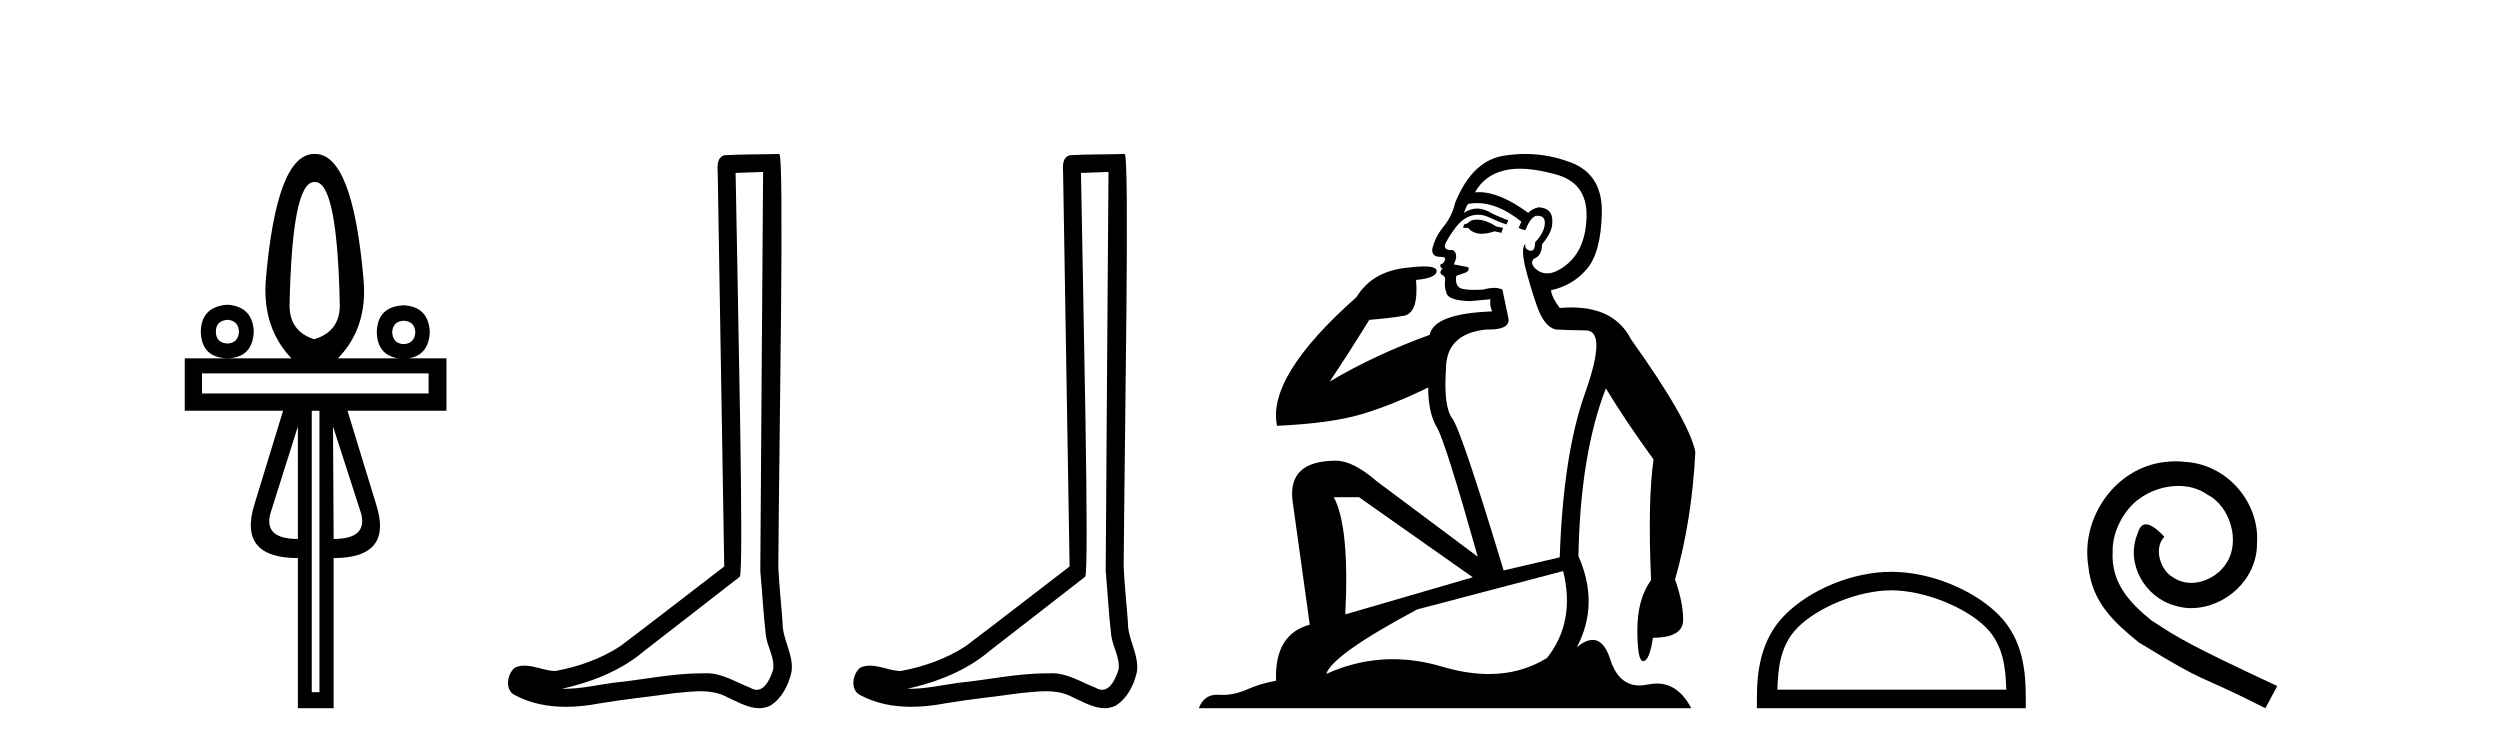 <?xml version='1.0' encoding='UTF-8' standalone='yes'?><svg xmlns='http://www.w3.org/2000/svg' xmlns:xlink='http://www.w3.org/1999/xlink' width='137.0' height='41.0' ><path d='M 17.27 9.974 Q 18.486 9.974 18.621 16.731 Q 18.621 18.167 17.219 18.589 Q 15.868 18.167 15.868 16.731 Q 16.003 9.974 17.219 9.974 ZM 12.472 17.525 Q 13.063 17.576 13.097 18.167 Q 13.063 18.792 12.472 18.826 Q 11.83 18.792 11.83 18.167 Q 11.83 17.576 12.472 17.525 ZM 22.118 17.576 Q 22.726 17.609 22.76 18.201 Q 22.726 18.826 22.118 18.859 Q 21.527 18.826 21.493 18.201 Q 21.527 17.609 22.118 17.576 ZM 12.472 16.697 Q 11.036 16.799 11.003 18.167 Q 11.036 19.603 12.472 19.636 Q 13.84 19.603 13.908 18.167 Q 13.84 16.799 12.472 16.697 ZM 23.486 20.464 L 23.486 21.562 L 11.07 21.562 L 11.07 20.464 ZM 16.324 23.37 L 16.324 29.535 Q 14.432 29.535 14.82 28.133 L 16.324 23.37 ZM 18.249 23.37 L 19.787 28.133 Q 20.158 29.535 18.283 29.535 L 18.249 23.37 ZM 17.506 22.508 L 17.506 37.931 L 17.084 37.931 L 17.084 22.508 ZM 17.219 8.437 Q 15.158 8.437 14.567 15.329 Q 14.364 17.947 15.969 19.636 L 10.124 19.636 L 10.124 22.508 L 15.513 22.508 L 13.942 27.643 Q 13.03 30.583 16.324 30.583 L 16.324 38.809 L 18.283 38.809 L 18.283 30.583 Q 21.56 30.583 20.614 27.643 L 19.043 22.508 L 24.466 22.508 L 24.466 19.636 L 22.419 19.636 Q 23.494 19.44 23.554 18.201 Q 23.486 16.799 22.118 16.731 Q 20.682 16.799 20.648 18.201 Q 20.678 19.44 21.803 19.636 L 18.52 19.636 Q 20.158 17.947 19.922 15.329 Q 19.331 8.437 17.27 8.437 Z' style='fill:#000000;stroke:none' /><path d='M 41.818 9.424 C 41.768 16.711 41.71 23.997 41.665 31.284 C 41.771 32.464 41.833 33.649 41.97 34.826 C 42.05 35.455 42.461 36.041 42.371 36.685 C 42.237 37.12 41.951 37.802 41.469 37.802 C 41.362 37.802 41.245 37.769 41.118 37.691 C 40.337 37.391 39.592 36.894 38.731 36.894 C 38.683 36.894 38.635 36.895 38.587 36.898 C 38.544 36.898 38.501 36.897 38.459 36.897 C 36.822 36.897 35.212 37.259 33.588 37.418 C 32.7 37.544 31.816 37.747 30.915 37.747 C 30.877 37.747 30.839 37.746 30.801 37.745 C 32.426 37.378 34.031 36.757 35.311 35.665 C 37.054 34.31 38.802 32.963 40.541 31.604 C 40.777 31.314 40.429 16.507 40.311 9.476 C 40.813 9.459 41.316 9.441 41.818 9.424 ZM 42.703 8.437 C 42.703 8.437 42.703 8.437 42.703 8.437 C 41.843 8.465 40.561 8.452 39.704 8.506 C 39.246 8.639 39.325 9.152 39.332 9.52 C 39.451 16.694 39.569 23.868 39.688 31.042 C 37.786 32.496 35.9 33.973 33.988 35.412 C 32.918 36.109 31.68 36.543 30.43 36.772 C 29.872 36.766 29.307 36.477 28.751 36.477 C 28.572 36.477 28.395 36.507 28.218 36.586 C 27.789 36.915 27.641 37.817 28.215 38.093 C 29.08 38.557 30.042 38.733 31.011 38.733 C 31.623 38.733 32.237 38.663 32.831 38.55 C 34.211 38.315 35.605 38.178 36.991 37.982 C 37.447 37.942 37.921 37.881 38.387 37.881 C 38.891 37.881 39.386 37.953 39.842 38.201 C 40.389 38.444 40.993 38.809 41.603 38.809 C 41.807 38.809 42.011 38.768 42.214 38.668 C 42.853 38.27 43.221 37.528 43.377 36.81 C 43.506 35.873 42.873 35.044 42.884 34.114 C 42.812 33.096 42.696 32.08 42.651 31.061 C 42.702 23.698 42.986 8.437 42.703 8.437 Z' style='fill:#000000;stroke:none' /><path d='M 60.745 9.424 C 60.695 16.711 60.637 23.997 60.592 31.284 C 60.698 32.464 60.759 33.649 60.897 34.826 C 60.977 35.455 61.387 36.041 61.298 36.685 C 61.164 37.12 60.878 37.802 60.396 37.802 C 60.288 37.802 60.172 37.769 60.045 37.691 C 59.264 37.391 58.519 36.894 57.658 36.894 C 57.61 36.894 57.562 36.895 57.513 36.898 C 57.471 36.898 57.428 36.897 57.385 36.897 C 55.748 36.897 54.139 37.259 52.514 37.418 C 51.627 37.544 50.742 37.747 49.842 37.747 C 49.804 37.747 49.766 37.746 49.728 37.745 C 51.353 37.378 52.958 36.757 54.238 35.665 C 55.98 34.31 57.729 32.963 59.468 31.604 C 59.704 31.314 59.355 16.507 59.238 9.476 C 59.74 9.459 60.242 9.441 60.745 9.424 ZM 61.63 8.437 C 61.63 8.437 61.63 8.437 61.629 8.437 C 60.769 8.465 59.488 8.452 58.631 8.506 C 58.172 8.639 58.252 9.152 58.259 9.52 C 58.377 16.694 58.496 23.868 58.614 31.042 C 56.712 32.496 54.827 33.973 52.914 35.412 C 51.844 36.109 50.606 36.543 49.357 36.772 C 48.798 36.766 48.234 36.477 47.677 36.477 C 47.499 36.477 47.321 36.507 47.145 36.586 C 46.716 36.915 46.568 37.817 47.142 38.093 C 48.006 38.557 48.969 38.733 49.937 38.733 C 50.549 38.733 51.164 38.663 51.758 38.55 C 53.138 38.315 54.532 38.178 55.918 37.982 C 56.374 37.942 56.847 37.881 57.313 37.881 C 57.817 37.881 58.313 37.953 58.768 38.201 C 59.316 38.444 59.92 38.809 60.529 38.809 C 60.733 38.809 60.938 38.768 61.141 38.668 C 61.779 38.27 62.148 37.528 62.304 36.81 C 62.433 35.873 61.8 35.044 61.811 34.114 C 61.738 33.096 61.623 32.08 61.577 31.061 C 61.629 23.698 61.913 8.437 61.63 8.437 Z' style='fill:#000000;stroke:none' /><path d='M 80.928 12.036 Q 80.674 12.036 80.554 12.129 Q 80.417 12.266 80.23 12.3 L 80.178 12.488 L 80.452 12.488 Q 80.722 12.81 81.2 12.81 Q 81.508 12.81 81.904 12.676 L 82.279 12.761 L 82.365 12.488 L 82.023 12.419 Q 81.459 12.078 81.084 12.044 Q 81 12.036 80.928 12.036 ZM 83.287 9.246 Q 84.126 9.246 85.234 9.55 Q 86.977 10.011 86.942 11.839 Q 86.908 13.649 85.849 14.503 Q 85.256 14.98 84.778 14.98 Q 84.418 14.98 84.124 14.708 Q 83.834 14.401 84.056 14.179 Q 84.5 14.025 84.5 13.393 Q 85.063 12.71 85.063 12.232 Q 85.132 11.395 84.312 11.36 Q 83.936 11.446 83.748 11.668 Q 82.205 10.53 81.046 10.53 Q 80.935 10.53 80.827 10.541 L 80.827 10.541 Q 81.357 9.601 82.416 9.345 Q 82.807 9.246 83.287 9.246 ZM 80.933 11.128 Q 82.1 11.128 83.372 12.146 L 83.219 12.488 Q 83.458 12.607 83.595 12.607 Q 83.902 11.822 84.244 11.822 Q 84.688 11.822 84.654 12.266 Q 84.619 12.761 84.124 13.274 Q 84.124 13.743 83.896 13.743 Q 83.867 13.743 83.834 13.735 Q 83.526 13.649 83.595 13.359 L 83.595 13.359 Q 83.338 13.581 83.577 14.606 Q 83.834 15.648 84.226 16.775 Q 84.619 17.902 85.251 18.056 Q 85.747 18.09 86.908 18.107 Q 88.07 18.124 86.874 21.506 Q 85.661 24.888 85.473 30.542 L 82.399 31.26 Q 80.076 23.573 79.581 22.924 Q 79.102 22.292 79.239 20.225 Q 79.239 18.278 81.459 18.056 Q 81.524 18.058 81.585 18.058 Q 82.801 18.058 82.655 17.407 Q 82.518 16.741 82.331 15.87 Q 82.143 15.776 81.878 15.776 Q 81.613 15.776 81.272 15.87 Q 80.998 15.886 80.779 15.886 Q 80.066 15.886 79.922 15.716 Q 79.734 15.494 79.803 15.118 L 80.332 14.93 Q 80.554 14.811 80.452 14.64 L 79.666 14.486 Q 79.956 13.923 79.615 13.701 Q 79.565 13.704 79.521 13.704 Q 79.171 13.704 79.171 13.461 Q 79.239 13.205 79.666 12.607 Q 80.076 12.01 80.571 11.839 Q 80.785 11.768 80.998 11.768 Q 81.297 11.768 81.596 11.907 Q 82.091 12.146 82.553 12.3 L 82.655 12.078 Q 82.245 11.924 81.767 11.702 Q 81.334 11.429 80.938 11.429 Q 80.568 11.429 80.23 11.668 Q 80.332 11.326 80.452 11.173 Q 80.69 11.128 80.933 11.128 ZM 74.473 27.246 L 80.708 31.635 L 73.722 33.668 Q 73.961 28.851 73.09 27.246 ZM 85.661 31.294 Q 86.345 34.078 84.773 36.059 Q 83.355 36.937 81.59 36.937 Q 80.399 36.937 79.051 36.538 Q 77.661 36.124 76.322 36.124 Q 74.452 36.124 72.68 36.93 Q 73.021 35.871 77.667 33.395 L 85.661 31.294 ZM 83.586 8.437 Q 83.09 8.437 82.587 8.508 Q 80.708 8.696 79.734 11.138 Q 79.581 11.822 79.119 12.402 Q 78.641 12.983 78.487 13.649 Q 78.453 14.076 78.931 14.076 Q 79.393 14.076 79.051 14.452 Q 78.914 14.452 78.931 14.572 Q 78.949 14.708 79.051 14.708 Q 78.829 14.965 79.034 15.067 Q 79.239 15.152 79.188 15.426 Q 79.136 15.682 79.273 16.075 Q 79.393 16.468 80.554 16.502 L 81.681 16.399 L 81.681 16.399 Q 81.613 16.69 81.767 17.065 Q 78.573 17.185 78.351 18.347 Q 75.344 19.44 72.868 20.909 Q 73.91 19.354 75.037 17.527 Q 76.13 17.441 76.933 17.305 Q 77.753 17.151 77.599 15.34 Q 78.726 15.238 78.726 14.845 Q 78.726 14.601 78.033 14.601 Q 77.612 14.601 76.933 14.691 Q 75.157 14.93 74.337 16.28 Q 69.417 20.635 69.981 23.334 Q 72.97 23.197 74.661 22.685 Q 76.352 22.173 78.265 21.233 Q 78.265 22.634 78.744 23.42 Q 79.205 24.205 80.981 30.508 L 75.447 26.374 Q 74.149 25.247 73.209 25.247 Q 70.545 25.247 70.835 27.468 L 71.775 34.232 Q 69.827 34.761 69.93 37.306 Q 69.042 37.46 68.29 37.802 Q 67.641 38.082 66.979 38.082 Q 66.875 38.082 66.77 38.075 Q 66.723 38.072 66.678 38.072 Q 65.982 38.072 65.694 38.809 L 92.681 38.809 Q 91.97 37.457 90.795 37.457 Q 90.561 37.457 90.307 37.511 Q 90.065 37.563 89.847 37.563 Q 88.7 37.563 88.24 36.128 Q 87.901 35.067 87.278 35.067 Q 86.898 35.067 86.413 35.461 Q 87.66 33.104 86.498 30.474 Q 86.601 24.888 88.001 21.284 Q 89.112 23.112 90.615 25.179 Q 90.29 27.399 90.478 31.789 Q 89.727 32.831 89.727 34.522 Q 89.727 36.23 90.045 36.23 Q 90.048 36.23 90.051 36.23 Q 90.393 36.213 90.581 34.949 Q 92.237 34.949 92.237 33.958 Q 92.237 33.019 91.793 31.755 Q 92.716 28.527 92.904 24.769 Q 92.579 23.078 89.385 18.603 Q 88.493 16.848 86.114 16.848 Q 85.806 16.848 85.473 16.878 Q 85.029 16.28 84.995 15.904 Q 86.191 15.648 86.959 14.742 Q 87.728 13.837 87.779 11.719 Q 87.848 9.601 86.122 8.918 Q 84.877 8.437 83.586 8.437 Z' style='fill:#000000;stroke:none' /><path d='M 103.645 32.35 C 105.458 32.35 107.726 33.281 108.824 34.378 C 109.784 35.339 109.91 36.612 109.945 37.795 L 97.399 37.795 C 97.435 36.612 97.56 35.339 98.52 34.378 C 99.618 33.281 101.833 32.35 103.645 32.35 ZM 103.645 31.335 C 101.495 31.335 99.182 32.329 97.826 33.684 C 96.436 35.075 96.278 36.906 96.278 38.275 L 96.278 38.809 L 111.012 38.809 L 111.012 38.275 C 111.012 36.906 110.908 35.075 109.518 33.684 C 108.162 32.329 105.795 31.335 103.645 31.335 Z' style='fill:#000000;stroke:none' /><path d='M 119.223 25.279 C 119.035 25.279 118.847 25.297 118.66 25.314 C 115.943 25.604 114.013 28.354 114.44 31.019 C 114.628 33.001 115.858 34.111 117.208 35.205 C 121.222 37.665 120.095 36.759 124.143 38.809 L 124.792 37.596 C 119.975 35.341 119.394 34.983 117.891 33.992 C 116.661 33.001 115.687 31.908 115.773 30.251 C 115.738 29.106 116.422 27.927 117.19 27.364 C 117.805 26.902 118.591 26.629 119.36 26.629 C 119.941 26.629 120.487 26.766 120.966 27.107 C 122.179 27.705 122.845 29.687 121.957 30.934 C 121.547 31.532 120.812 31.942 120.077 31.942 C 119.719 31.942 119.36 31.839 119.052 31.617 C 118.437 31.276 117.976 30.08 118.608 29.414 C 118.318 29.106 117.908 28.73 117.6 28.73 C 117.395 28.73 117.242 28.884 117.139 29.243 C 116.456 30.883 117.549 32.745 119.189 33.189 C 119.48 33.274 119.77 33.326 120.06 33.326 C 121.94 33.326 123.682 31.754 123.682 29.807 C 123.853 27.534 122.042 25.45 119.77 25.314 C 119.599 25.297 119.411 25.279 119.223 25.279 Z' style='fill:#000000;stroke:none' /></svg>